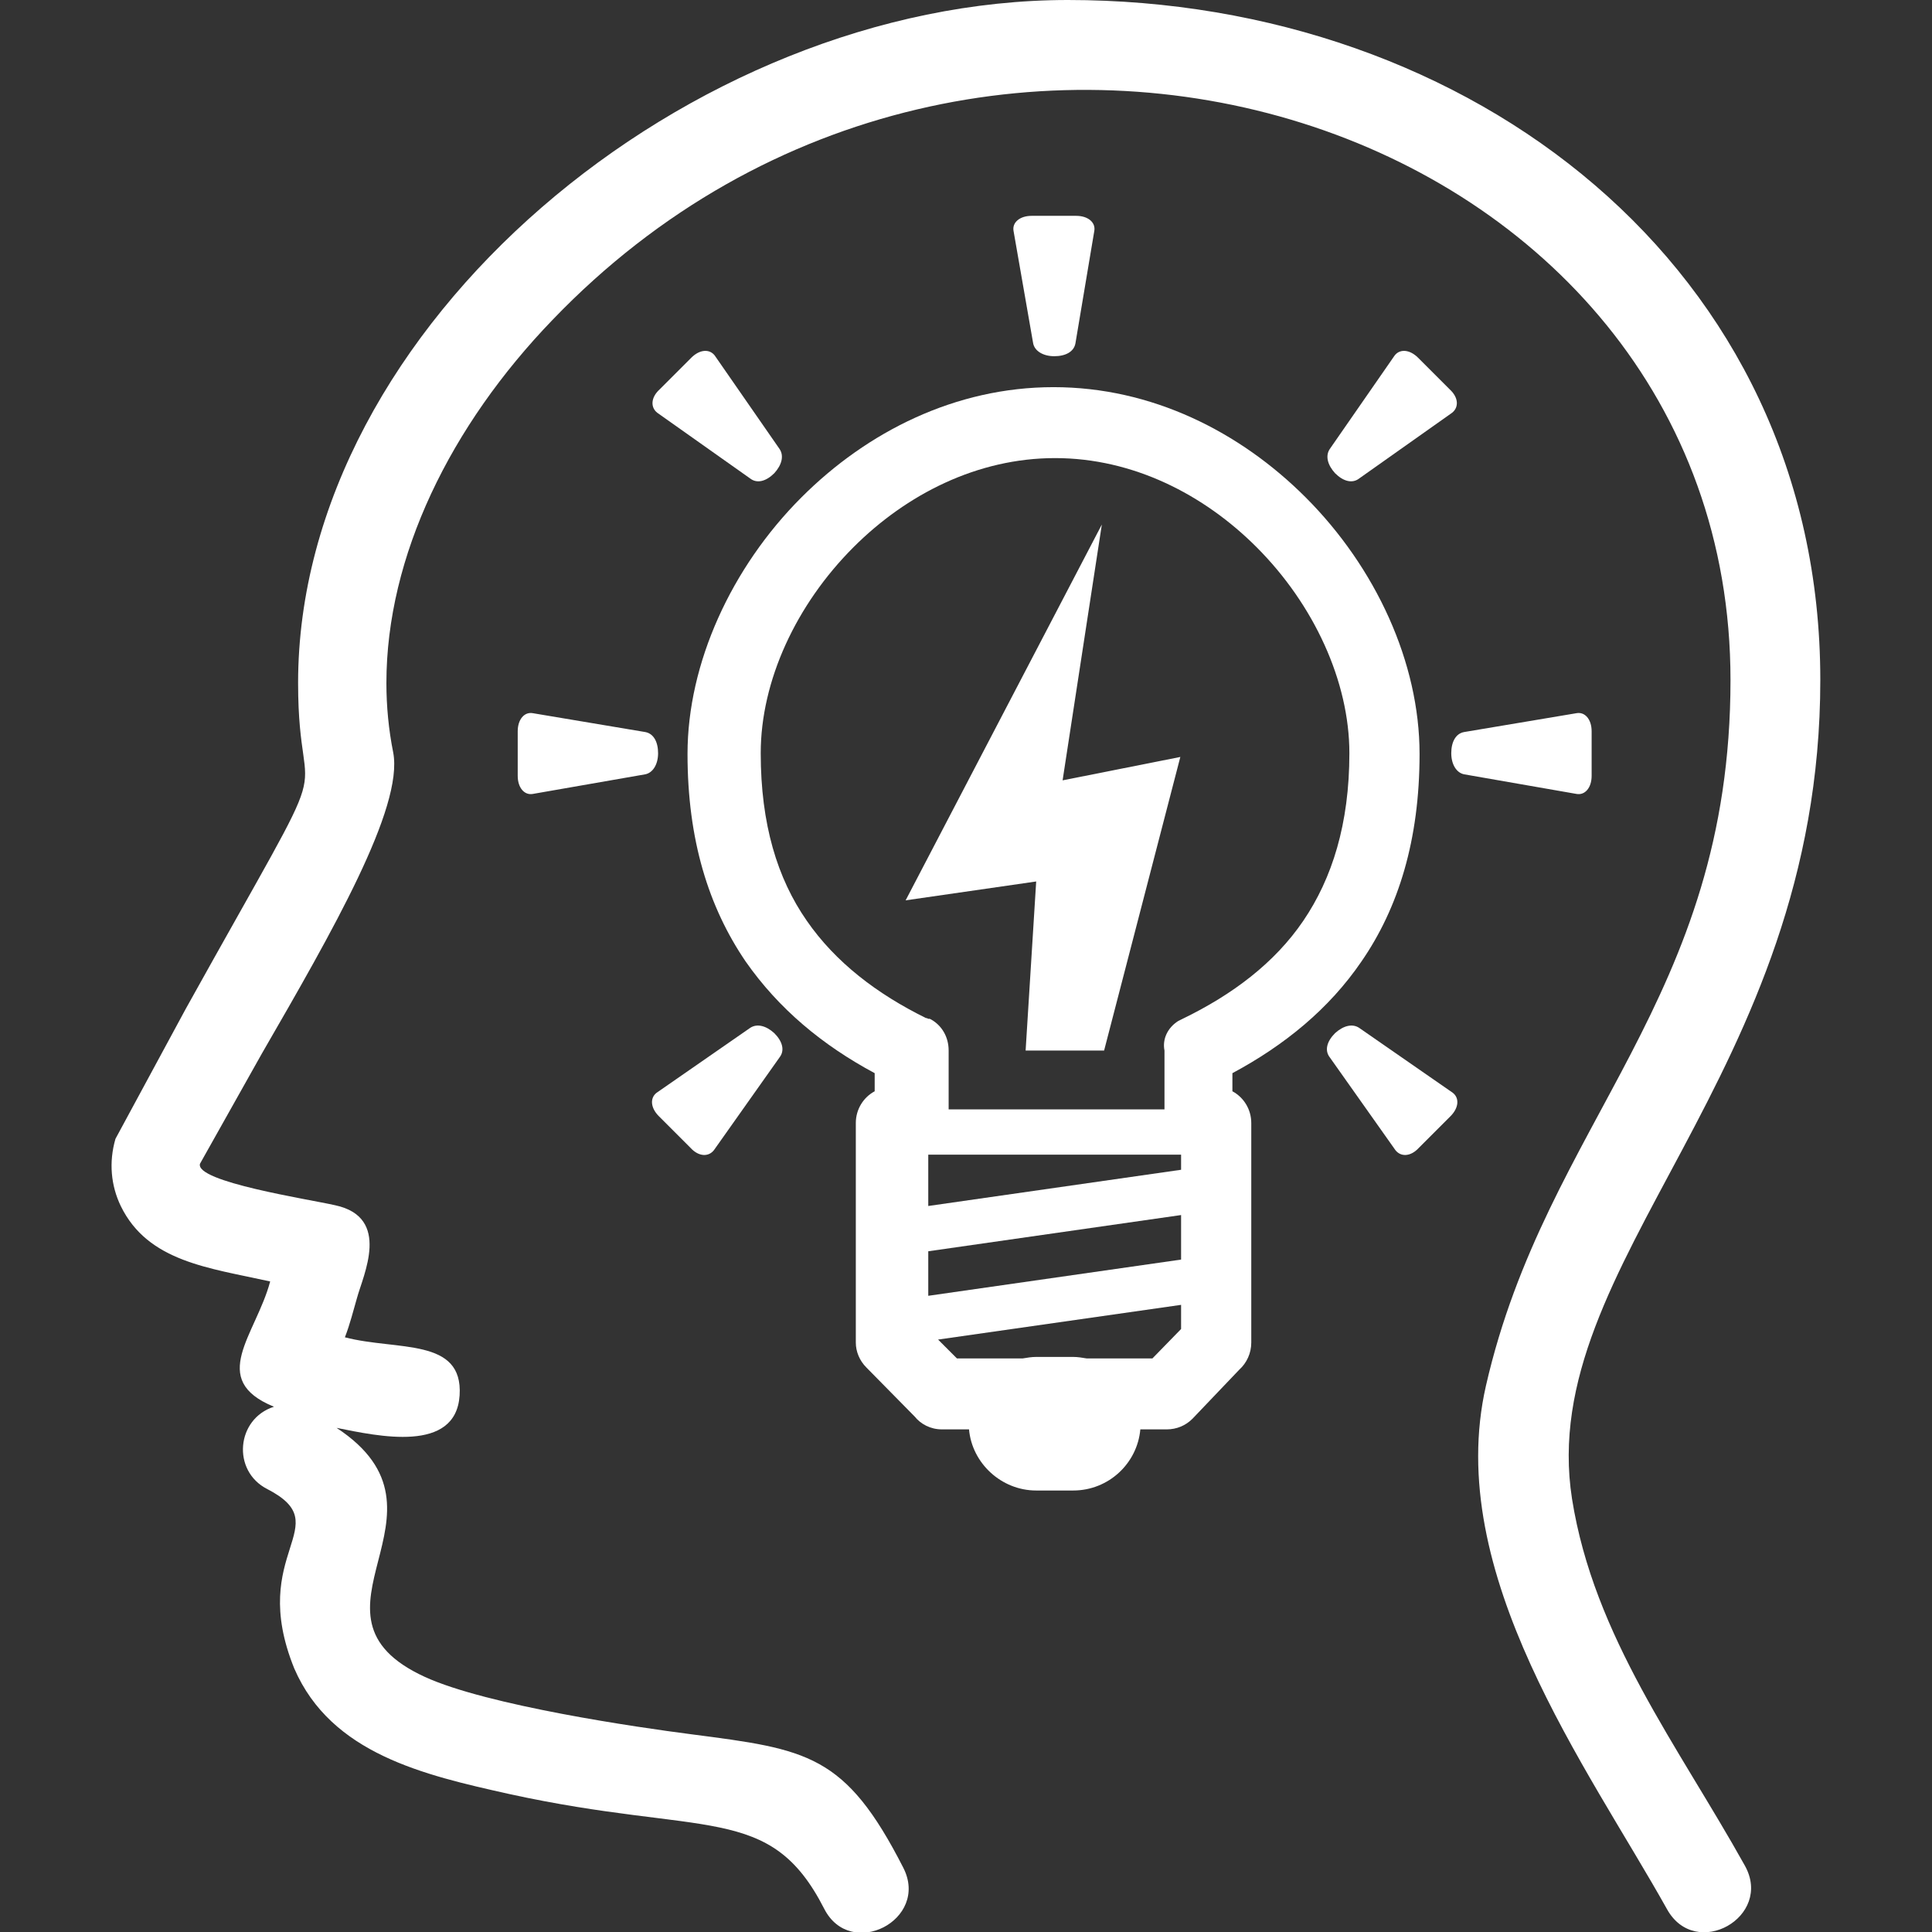 <svg xmlns="http://www.w3.org/2000/svg" xmlns:xlink="http://www.w3.org/1999/xlink" id="Layer_1" x="0px" y="0px" viewBox="0 0 256 256" style="enable-background:new 0 0 256 256;" xml:space="preserve">
<rect x="0" y="0" width="256" height="256" fill="#333333" stroke="none"/>
<style type="text/css">
	.st0{fill:#FFFFFF;}
</style>
<g>
	<path class="st0" d="M35.4,197.3c-4.7-2.4-4.1-9.3,0.9-10.9c-8.8-3.6-2.4-9.5-0.5-16.6c-8.1-1.8-16.2-2.6-19.8-10   c-1.3-2.7-1.6-5.8-0.7-8.9l0,0l9.3-17.2l0,0c21.4-38.5,14.9-24,14.9-43.2h0C39.5,43.1,91.6,0,141.5,0c53.3,0,99.7,35.4,99.7,90.1   c0,52.7-37.8,77.1-32.9,108.5c2.9,18.3,14.1,32.8,22.9,48.6c3.8,6.8-6.5,12.6-10.3,5.8c-10.5-18.8-29.7-44.5-24-69.4   c8-35,32.4-51.1,32.4-93.5c0-74.1-99.4-106.8-156.1-47.7c-13.5,14-22,31.3-22,48.1h0c0,3.1,0.3,6.2,0.9,9.2   c1.4,7.3-8.1,23.8-17.4,39.9l0,0l-8.2,14.6l0,0c-0.7,2.4,14.4,4.7,17.9,5.5c7.5,1.6,3.7,9.3,2.9,12.3c-0.5,1.7-0.9,3.4-1.6,5.2   c6.9,1.8,15.7,0,15.2,7.7c-0.5,7.7-10.8,5.4-16.3,4.3c17.2,11.3-6.4,24.7,11.7,33c8.3,3.8,28.3,6.7,35.3,7.6   c15.4,2,20.4,2.6,28.1,17.7c3.5,6.9-7,12.3-10.5,5.4c-7.2-14.1-15.8-9.5-41.8-15.2c-11.2-2.5-23.5-5.3-28.4-16.6   C32.7,205.6,44.9,202.2,35.4,197.3L35.4,197.3z"></path>
	<path class="st0" d="M151.1,189.4c-0.4,4.5-4.2,8.1-8.9,8.1h-4.9c-4.6,0-8.5-3.6-8.9-8.1h-3.6c-1.5,0-2.8-0.7-3.6-1.7l-6.4-6.5   c-0.9-0.9-1.4-2.1-1.4-3.3h0v-29.1c0-1.8,1-3.4,2.5-4.2v-2.4c-6.9-3.7-12.7-8.5-17.1-14.8c-4.9-7.2-7.7-16.1-7.7-27.5   c0-12,5.8-24.7,15.1-34c8.7-8.7,20.4-14.6,33.4-14.6c13,0,24.7,5.9,33.4,14.6c9.3,9.3,15.1,21.9,15.1,34c0,11.4-2.8,20.4-7.7,27.5   c-4.3,6.3-10.2,11.1-17.1,14.8v2.4c1.5,0.8,2.5,2.4,2.5,4.2v29.1c0,1.4-0.6,2.7-1.6,3.6L158,188c-0.9,0.9-2.1,1.4-3.4,1.4v0   L151.1,189.4L151.1,189.4z M123,165.8v5.9l33.5-4.8V161L123,165.8L123,165.8z M123,153v6.8l33.5-4.8v-2H123L123,153z M142.2,179.8   c0.6,0,1.2,0.1,1.8,0.2h8.7l3.8-3.9v-3.2l-32.2,4.6l2.5,2.5h8.7c0.6-0.1,1.2-0.2,1.8-0.2H142.2L142.2,179.8z M156.1,135.3   L156.1,135.3L156.1,135.3c0.2-0.1,0.4-0.2,0.6-0.3c6.6-3.2,12.2-7.4,16-13c3.8-5.6,6.1-12.8,6.1-22.2c0-9.5-4.7-19.7-12.3-27.3   c-7-7-16.4-11.8-26.7-11.8c-10.3,0-19.7,4.8-26.7,11.8c-7.6,7.6-12.3,17.7-12.3,27.3c0,9.4,2.2,16.6,6.1,22.2   c3.8,5.5,9.3,9.7,15.8,12.9l0.1,0l0,0l0.2,0.1l0.1,0l0,0l0.1,0l0.2,0.1l0,0c1.4,0.8,2.3,2.3,2.3,4.1v7.8h6h3.9h8.9h4.9h4.9v-7.8   C154,137.7,154.7,136.2,156.1,135.3L156.1,135.3z"></path>
	<path class="st0" d="M194,97c-1.1,0.2-1.7,1.3-1.7,2.8c0,1.5,0.7,2.6,1.7,2.8l14.9,2.6c1.1,0.2,2-0.8,2-2.4v-5.9   c0-1.6-0.9-2.6-2-2.4L194,97L194,97z"></path>
	<path class="st0" d="M85.5,97c1.1,0.2,1.7,1.3,1.7,2.8c0,1.5-0.7,2.6-1.7,2.8l-14.9,2.6c-1.1,0.2-2-0.8-2-2.4v-5.9   c0-1.6,0.9-2.6,2-2.4L85.5,97L85.5,97z"></path>
	<path class="st0" d="M142.5,45.5c-0.2,1.1-1.3,1.7-2.8,1.7s-2.6-0.7-2.8-1.7l-2.6-14.9c-0.2-1.1,0.8-2,2.4-2h5.9   c1.6,0,2.6,0.9,2.4,2L142.5,45.5L142.5,45.5z"></path>
	<path class="st0" d="M180.1,136.2c-0.9-0.6-2.1-0.3-3.2,0.7c-1.1,1.1-1.4,2.3-0.7,3.2l8.7,12.3c0.7,0.9,2,0.9,3.1-0.3l4.2-4.2   c1.1-1.1,1.2-2.4,0.3-3.1L180.1,136.2L180.1,136.2z"></path>
	<path class="st0" d="M103.3,59.5c0.6,0.9,0.3,2.1-0.7,3.2c-1.1,1.1-2.3,1.4-3.2,0.7l-12.3-8.7c-0.9-0.7-0.9-2,0.3-3.1l4.2-4.2   c1.1-1.1,2.4-1.2,3.1-0.3L103.3,59.5L103.3,59.5z"></path>
	<path class="st0" d="M176.2,59.5c-0.6,0.9-0.3,2.1,0.7,3.2c1.1,1.1,2.3,1.4,3.2,0.7l12.3-8.7c0.9-0.7,0.9-2-0.3-3.1l-4.2-4.2   c-1.1-1.1-2.4-1.2-3.1-0.3L176.2,59.5L176.2,59.5z"></path>
	<path class="st0" d="M99.4,136.2c0.9-0.6,2.1-0.3,3.2,0.7c1.1,1.1,1.4,2.3,0.7,3.2l-8.7,12.3c-0.7,0.9-2,0.9-3.1-0.3l-4.2-4.2   c-1.1-1.1-1.2-2.4-0.3-3.1L99.4,136.2L99.4,136.2z"></path>
	<polygon class="st0" points="135.9,139.2 137.3,116.8 120,119.3 146,69.5 140.8,103.4 156.4,100.3 146.3,139.2  "></polygon>
</g>
</svg>